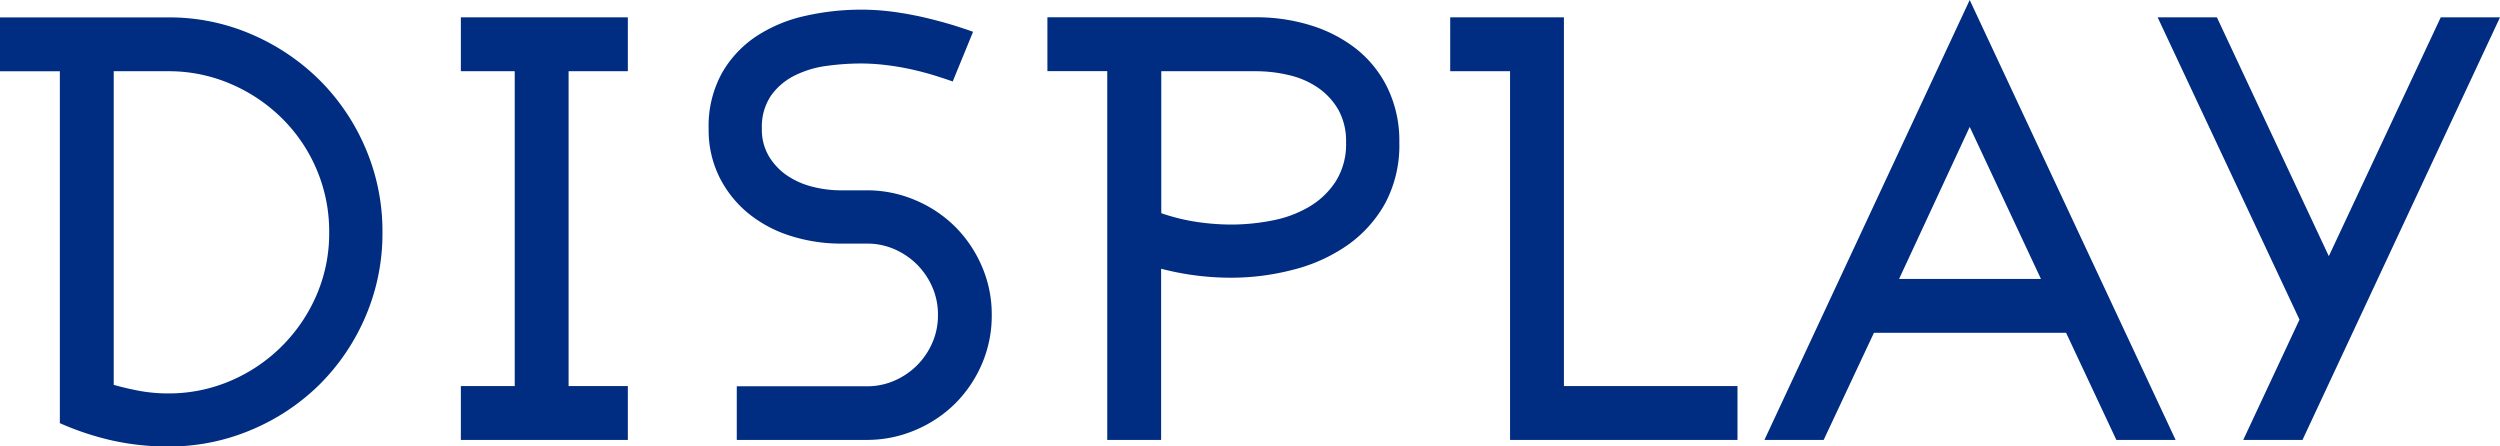 <svg xmlns="http://www.w3.org/2000/svg" width="62.655" height="11.19" viewBox="0 0 62.655 11.19"><defs><style>.a{fill:#002d81;}</style></defs><path class="a" d="M10.065-5.2A5.267,5.267,0,0,0,9.645-7.3,5.385,5.385,0,0,0,8.5-9.007a5.489,5.489,0,0,0-1.71-1.155,5.187,5.187,0,0,0-2.093-.427H.48v1.35h1.5V-.42A7.086,7.086,0,0,0,3.293.015a6.381,6.381,0,0,0,1.4.15,5.267,5.267,0,0,0,2.093-.42A5.385,5.385,0,0,0,8.5-1.4a5.385,5.385,0,0,0,1.148-1.71A5.267,5.267,0,0,0,10.065-5.2ZM8.73-5.2a3.9,3.9,0,0,1-.315,1.567,4.1,4.1,0,0,1-.87,1.283,4.077,4.077,0,0,1-1.29.87,3.918,3.918,0,0,1-1.56.315,4.054,4.054,0,0,1-.652-.052A7.24,7.24,0,0,1,3.33-1.38V-9.24H4.695a3.918,3.918,0,0,1,1.56.315,4.141,4.141,0,0,1,1.29.863,3.99,3.99,0,0,1,.87,1.283A3.956,3.956,0,0,1,8.73-5.2ZM16.215,0V-1.35H14.73V-9.24h1.485v-1.35H12.03v1.35h1.35v7.89H12.03V0Zm9.12-3.135a3.017,3.017,0,0,0-.247-1.215,3.17,3.17,0,0,0-.667-.99,3.147,3.147,0,0,0-1-.668A3.071,3.071,0,0,0,22.2-6.255h-.645a2.869,2.869,0,0,1-.713-.09,2,2,0,0,1-.63-.277,1.555,1.555,0,0,1-.458-.48,1.3,1.3,0,0,1-.18-.7,1.39,1.39,0,0,1,.233-.832,1.6,1.6,0,0,1,.593-.5,2.546,2.546,0,0,1,.8-.24,6.417,6.417,0,0,1,.862-.06,5.273,5.273,0,0,1,.608.038,6.366,6.366,0,0,1,.63.105q.307.067.577.15t.48.158l.51-1.245q-.12-.045-.4-.135t-.667-.187a8.459,8.459,0,0,0-.833-.165,6.059,6.059,0,0,0-.9-.068,6.316,6.316,0,0,0-1.41.157,3.674,3.674,0,0,0-1.222.51,2.727,2.727,0,0,0-.862.923A2.743,2.743,0,0,0,18.24-7.8a2.653,2.653,0,0,0,.278,1.23,2.775,2.775,0,0,0,.735.907,3.188,3.188,0,0,0,1.058.555,4.15,4.15,0,0,0,1.245.188H22.2a1.706,1.706,0,0,1,.7.142,1.837,1.837,0,0,1,.563.383,1.837,1.837,0,0,1,.382.563,1.706,1.706,0,0,1,.142.7,1.706,1.706,0,0,1-.142.7,1.837,1.837,0,0,1-.382.563,1.837,1.837,0,0,1-.562.382,1.706,1.706,0,0,1-.7.143H18.945V0H22.2a3.071,3.071,0,0,0,1.223-.248,3.147,3.147,0,0,0,1-.668,3.17,3.17,0,0,0,.667-.99A3.055,3.055,0,0,0,25.335-3.135ZM35.55-7.455a3.028,3.028,0,0,0-.292-1.358A2.82,2.82,0,0,0,34.47-9.8a3.52,3.52,0,0,0-1.147-.592,4.6,4.6,0,0,0-1.373-.2H26.73v1.35h1.5V0h1.35V-4.29a6.926,6.926,0,0,0,1.77.225,6.143,6.143,0,0,0,1.538-.2,4.15,4.15,0,0,0,1.35-.607,3.148,3.148,0,0,0,.953-1.05A3.081,3.081,0,0,0,35.55-7.455Zm-1.335,0a1.745,1.745,0,0,1-.263.983,2.009,2.009,0,0,1-.675.637,2.9,2.9,0,0,1-.923.338,5.344,5.344,0,0,1-1,.1,5.961,5.961,0,0,1-.885-.067,4.972,4.972,0,0,1-.885-.218V-9.24h2.37a3.577,3.577,0,0,1,.84.1,2.132,2.132,0,0,1,.72.315,1.7,1.7,0,0,1,.51.555A1.609,1.609,0,0,1,34.215-7.455ZM44.025,0V-1.35h-4.35v-9.24h-2.85v1.35h1.5V0Zm10.98,0-5.16-11.025L44.7,0h1.485l1.26-2.685H52.26L53.52,0ZM51.63-4.035H48.075l1.77-3.81ZM63.135-10.59H61.65L58.845-4.605,56.04-10.59H54.555L58.11-3.015,56.7,0h1.485Z" transform="translate(-0.48 11.025)"/></svg>